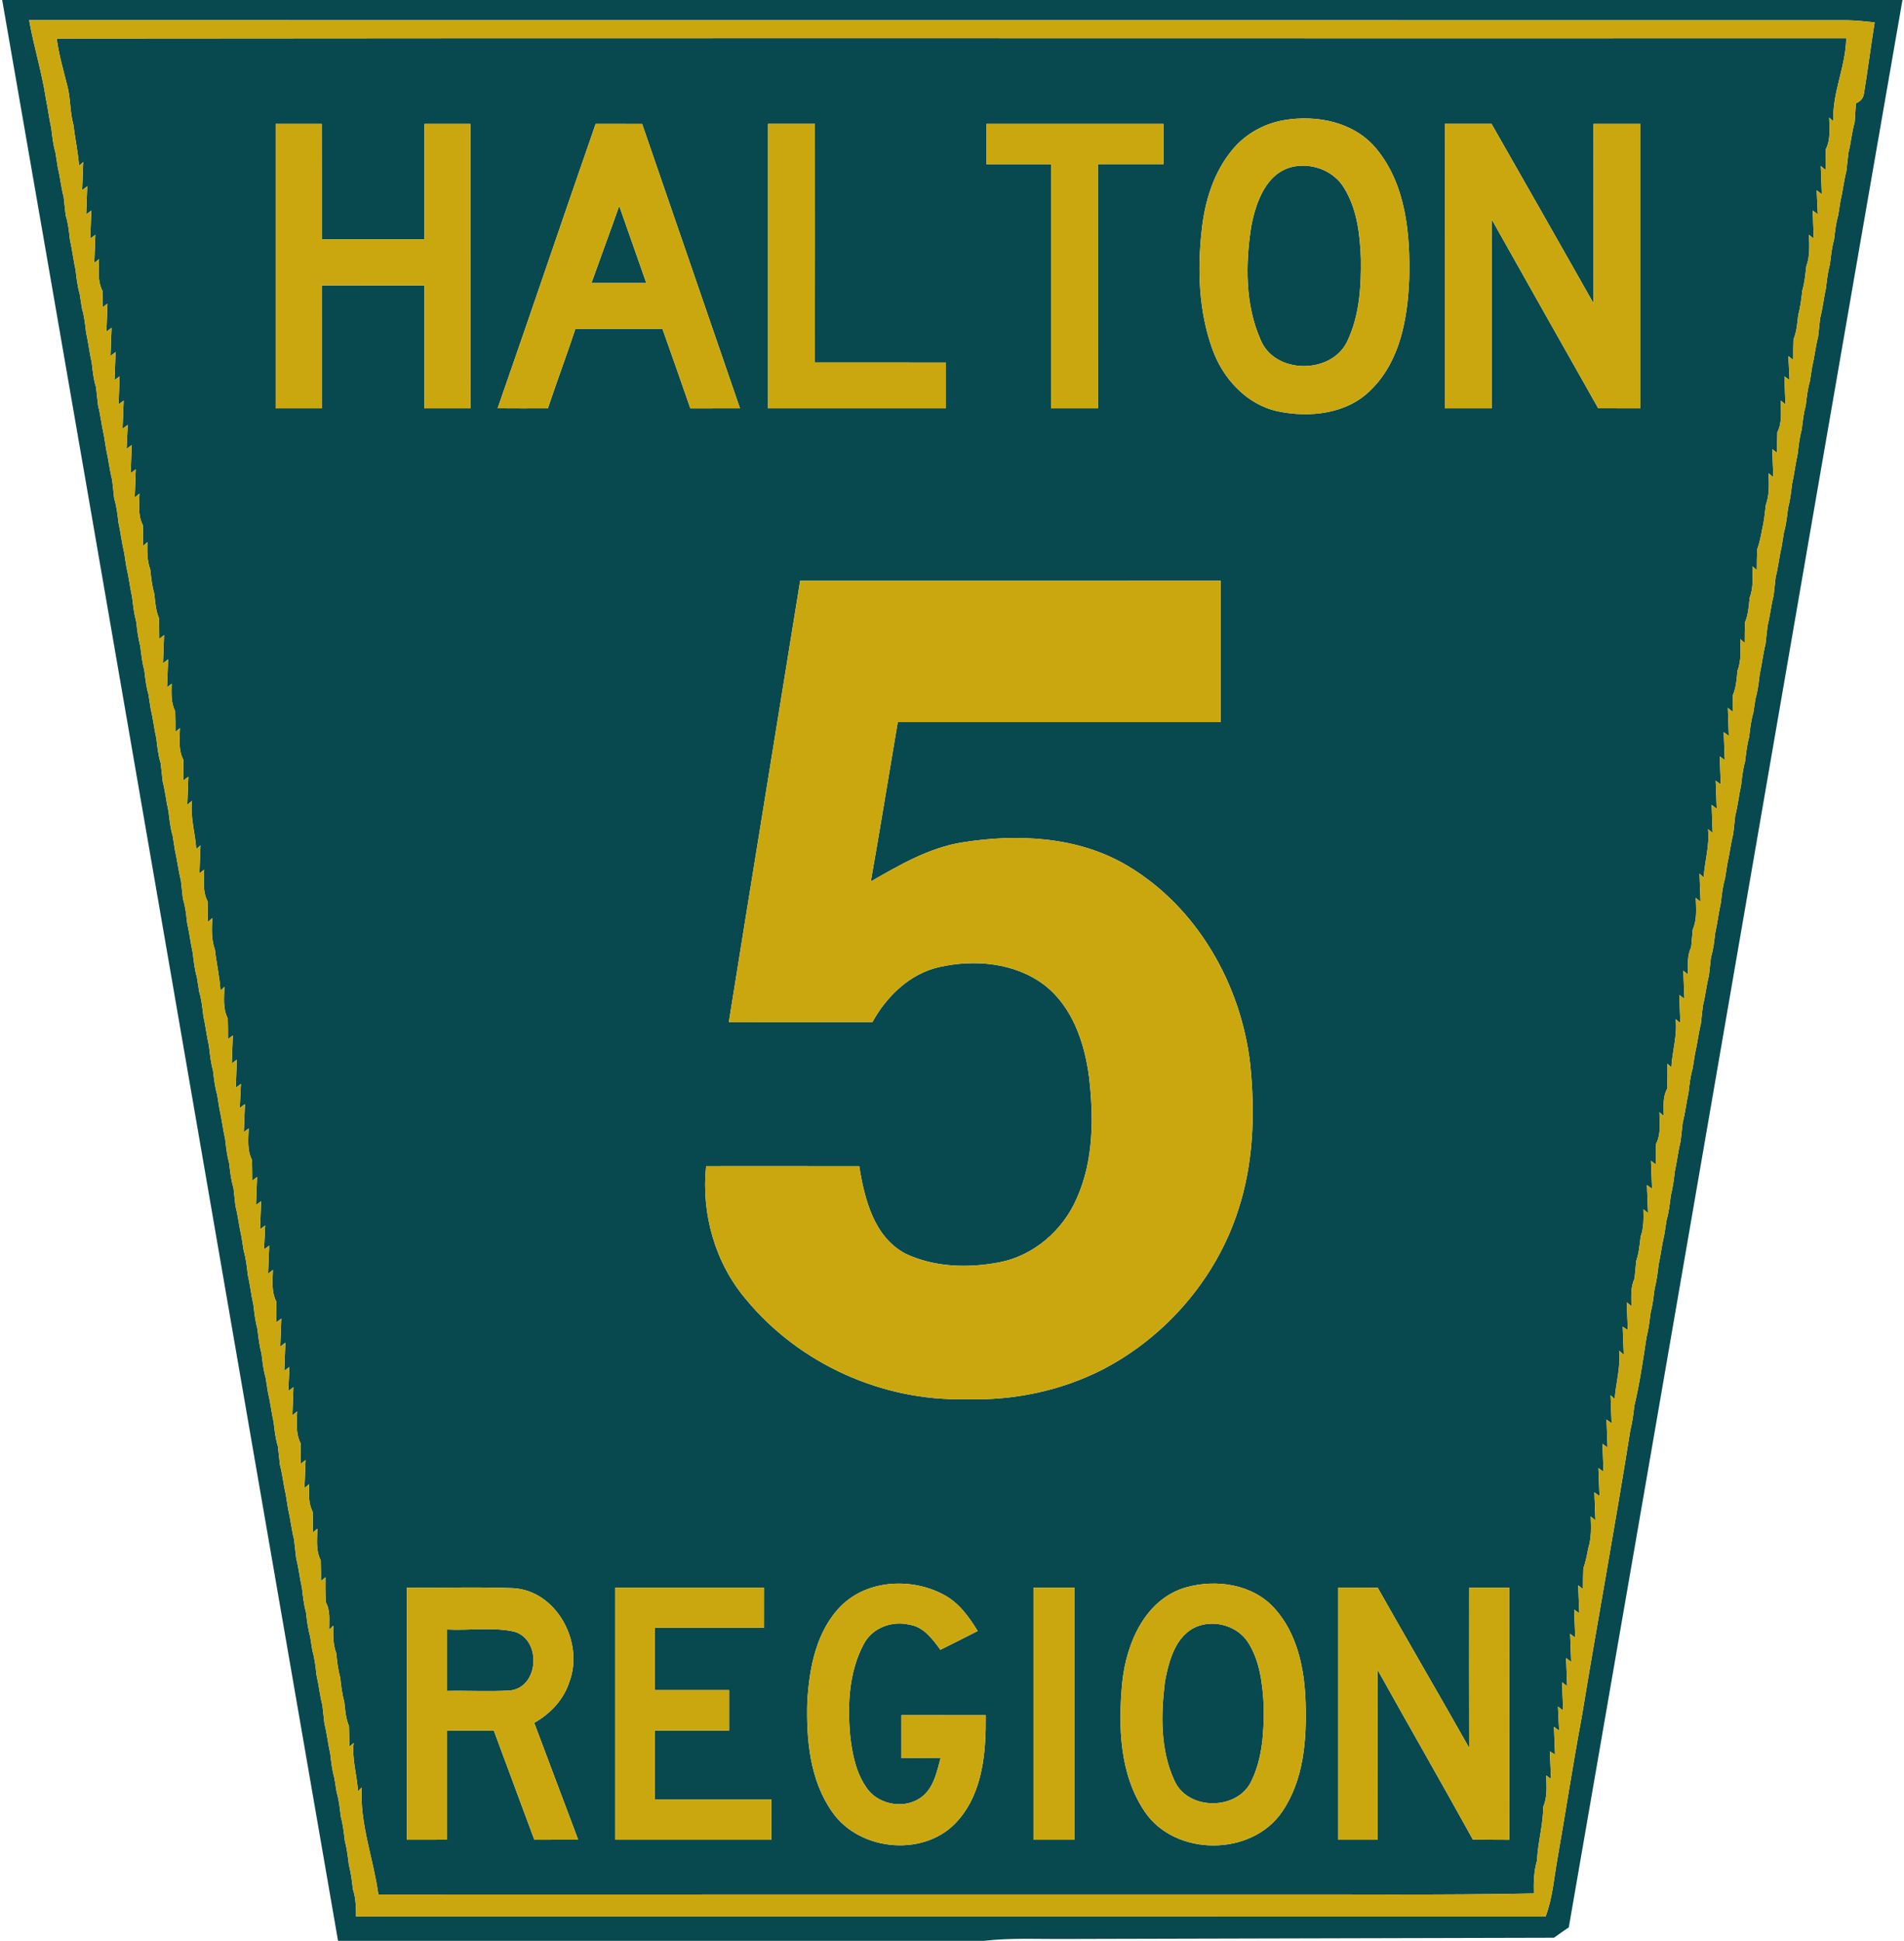 <?xml version="1.0" encoding="UTF-8" ?>
<!DOCTYPE svg PUBLIC "-//W3C//DTD SVG 1.1//EN" "http://www.w3.org/Graphics/SVG/1.1/DTD/svg11.dtd">
<svg width="471pt" height="480pt" viewBox="0 0 471 480" version="1.1" xmlns="http://www.w3.org/2000/svg">
<g id="#08494fff">
<path fill="#08494f" opacity="1.00" d=" M 0.54 0.00 L 470.62 0.00 C 442.96 158.86 415.69 317.80 388.08 476.67 C 386.84 477.50 385.62 478.36 384.41 479.24 C 344.27 479.37 304.12 479.41 263.97 479.54 C 257.12 479.61 250.24 479.21 243.42 480.00 L 83.62 480.00 C 55.87 320.01 28.40 159.97 0.54 0.00 M 7.21 4.99 C 8.35 11.48 10.35 17.79 11.33 24.30 C 11.85 26.76 12.14 29.26 12.69 31.72 C 12.93 33.73 13.15 35.76 13.71 37.71 C 13.91 38.90 14.09 40.10 14.28 41.29 C 14.87 43.75 15.11 46.27 15.75 48.72 C 15.92 50.24 16.07 51.76 16.25 53.28 C 16.89 55.22 17.07 57.26 17.30 59.28 C 17.86 61.74 18.14 64.26 18.69 66.72 C 18.93 68.73 19.14 70.76 19.72 72.71 C 19.91 73.90 20.09 75.10 20.28 76.29 C 20.86 78.24 21.07 80.27 21.31 82.28 C 21.86 84.74 22.14 87.26 22.70 89.72 C 22.93 91.73 23.12 93.78 23.75 95.72 C 23.93 97.24 24.08 98.76 24.26 100.28 C 24.89 102.73 25.13 105.25 25.71 107.71 C 25.91 108.90 26.09 110.10 26.29 111.29 C 26.86 113.75 27.11 116.27 27.75 118.72 C 27.92 120.24 28.07 121.76 28.25 123.28 C 28.86 125.23 29.07 127.26 29.31 129.28 C 29.86 131.74 30.13 134.25 30.72 136.71 C 30.91 137.90 31.09 139.10 31.28 140.29 C 31.88 142.74 32.15 145.26 32.69 147.72 C 32.93 149.73 33.15 151.76 33.69 153.72 C 33.94 155.73 34.15 157.76 34.69 159.72 C 34.94 161.73 35.15 163.76 35.69 165.72 C 35.94 167.73 36.14 169.76 36.72 171.71 C 36.91 172.90 37.09 174.10 37.28 175.29 C 37.87 177.74 38.14 180.26 38.69 182.72 C 38.93 184.73 39.13 186.77 39.74 188.72 C 39.93 190.24 40.08 191.76 40.25 193.28 C 40.88 195.73 41.13 198.25 41.69 200.72 C 41.93 202.73 42.14 204.76 42.72 206.71 C 42.91 207.90 43.09 209.10 43.28 210.29 C 43.86 212.75 44.11 215.27 44.75 217.72 C 44.92 219.23 45.07 220.76 45.25 222.28 C 45.87 224.22 46.07 226.26 46.30 228.28 C 46.86 230.74 47.14 233.25 47.69 235.72 C 47.93 237.73 48.14 239.76 48.71 241.71 C 48.91 242.90 49.09 244.09 49.28 245.29 C 49.86 247.24 50.07 249.27 50.31 251.28 C 50.85 253.74 51.14 256.25 51.70 258.72 C 51.93 260.73 52.14 262.76 52.69 264.72 C 52.94 266.73 53.13 268.76 53.72 270.71 C 53.91 271.90 54.09 273.09 54.29 274.29 C 54.87 276.74 55.13 279.26 55.70 281.72 C 55.93 283.73 56.15 285.76 56.69 287.72 C 56.94 289.74 57.12 291.77 57.75 293.72 C 57.93 295.24 58.08 296.76 58.25 298.28 C 58.89 300.73 59.13 303.25 59.71 305.71 C 59.90 306.90 60.09 308.09 60.28 309.29 C 60.86 311.24 61.07 313.27 61.30 315.28 C 61.86 317.74 62.14 320.25 62.69 322.72 C 62.93 324.73 63.15 326.76 63.69 328.72 C 63.94 330.73 64.14 332.76 64.69 334.72 C 64.94 336.73 65.13 338.76 65.71 340.71 C 65.91 341.90 66.09 343.09 66.28 344.29 C 66.86 346.74 67.14 349.26 67.69 351.72 C 67.93 353.73 68.13 355.77 68.75 357.72 C 68.93 359.23 69.08 360.76 69.25 362.28 C 69.90 364.72 70.13 367.25 70.71 369.71 C 70.91 370.90 71.09 372.09 71.28 373.29 C 71.88 375.74 72.11 378.27 72.74 380.72 C 72.92 382.23 73.08 383.76 73.26 385.28 C 73.87 387.73 74.14 390.25 74.70 392.72 C 74.93 394.73 75.15 396.76 75.69 398.72 C 75.94 400.73 76.14 402.76 76.72 404.71 C 76.91 405.90 77.09 407.09 77.29 408.29 C 77.87 410.24 78.07 412.26 78.30 414.28 C 78.87 416.74 79.11 419.26 79.75 421.72 C 79.92 423.23 80.08 424.76 80.26 426.28 C 80.88 428.73 81.13 431.25 81.70 433.72 C 81.93 435.73 82.15 437.75 82.71 439.71 C 82.91 440.90 83.09 442.09 83.29 443.29 C 83.87 445.23 84.06 447.26 84.31 449.28 C 84.85 451.23 85.06 453.26 85.31 455.28 C 85.84 457.24 86.06 459.26 86.31 461.28 C 86.85 463.23 87.06 465.26 87.31 467.28 C 88.04 469.44 88.06 471.73 88.09 474.00 C 186.17 474.01 284.24 473.98 382.32 474.02 C 384.10 469.40 384.41 464.42 385.29 459.60 C 387.33 448.00 389.08 436.36 391.26 424.79 C 395.15 401.06 399.54 377.43 403.31 353.68 C 403.83 351.71 404.05 349.69 404.29 347.68 C 405.63 342.08 406.44 336.37 407.31 330.68 C 407.83 328.72 408.05 326.70 408.31 324.70 C 408.83 322.73 409.05 320.71 409.31 318.70 C 409.83 316.73 410.06 314.71 410.31 312.70 C 410.85 310.24 411.13 307.72 411.72 305.27 C 411.90 304.07 412.08 302.88 412.28 301.69 C 412.85 299.73 413.05 297.71 413.31 295.70 C 413.83 293.73 414.06 291.71 414.31 289.70 C 414.85 287.23 415.11 284.71 415.74 282.26 C 415.92 280.74 416.07 279.22 416.25 277.71 C 416.87 275.26 417.14 272.74 417.69 270.28 C 417.92 268.26 418.13 266.24 418.71 264.29 C 418.90 263.09 419.08 261.89 419.28 260.70 C 419.87 258.24 420.11 255.71 420.74 253.26 C 420.91 251.74 421.07 250.23 421.25 248.71 C 421.89 246.26 422.11 243.73 422.75 241.28 C 422.92 239.76 423.07 238.24 423.25 236.72 C 423.88 234.77 424.06 232.73 424.30 230.72 C 424.85 228.25 425.14 225.74 425.69 223.28 C 425.93 221.27 426.13 219.24 426.72 217.29 C 426.90 216.09 427.09 214.90 427.28 213.71 C 427.86 211.25 428.11 208.73 428.75 206.28 C 428.92 204.76 429.07 203.23 429.25 201.72 C 429.89 199.27 430.14 196.74 430.69 194.28 C 430.93 192.26 431.14 190.24 431.70 188.28 C 431.94 186.26 432.14 184.24 432.69 182.28 C 432.94 180.26 433.13 178.24 433.72 176.29 C 433.90 175.09 434.08 173.90 434.28 172.71 C 434.85 170.76 435.07 168.73 435.31 166.72 C 435.86 164.25 436.12 161.73 436.74 159.28 C 436.92 157.76 437.07 156.24 437.25 154.72 C 437.88 152.26 438.11 149.73 438.75 147.28 C 438.92 145.76 439.07 144.24 439.25 142.72 C 439.90 140.27 440.12 137.75 440.71 135.29 C 440.90 134.10 441.08 132.90 441.29 131.71 C 441.85 129.76 442.06 127.73 442.31 125.72 C 442.84 123.76 443.06 121.73 443.31 119.72 C 443.86 117.26 444.14 114.74 444.69 112.28 C 444.93 110.27 445.14 108.24 445.69 106.28 C 445.93 104.26 446.15 102.24 446.69 100.28 C 446.93 98.27 447.14 96.24 447.72 94.29 C 447.91 93.09 448.09 91.90 448.28 90.71 C 448.87 88.25 449.11 85.73 449.75 83.28 C 449.92 81.76 450.07 80.24 450.25 78.72 C 450.88 76.27 451.14 73.75 451.69 71.28 C 451.93 69.27 452.15 67.24 452.69 65.28 C 452.93 63.26 453.14 61.24 453.69 59.28 C 453.94 57.27 454.13 55.24 454.71 53.29 C 454.90 52.09 455.08 50.90 455.28 49.71 C 455.87 47.25 456.11 44.73 456.75 42.28 C 456.92 40.76 457.07 39.24 457.26 37.72 C 457.90 35.26 458.07 32.71 458.79 30.27 C 458.91 28.70 459.00 27.13 459.10 25.55 C 460.31 25.07 460.98 24.20 461.12 22.96 C 462.07 17.17 462.80 11.34 463.74 5.54 C 461.49 5.30 459.25 5.05 456.99 5.01 C 307.07 4.99 157.14 5.01 7.21 4.99 Z" />
<path fill="#08494f" opacity="1.00" d=" M 14.03 9.53 C 161.58 9.36 309.15 9.51 456.70 9.46 C 456.62 16.48 453.17 22.98 453.54 30.03 L 452.49 29.07 C 452.54 31.69 452.92 34.46 451.66 36.89 C 451.60 38.60 451.59 40.31 451.60 42.02 L 450.41 41.07 C 450.50 43.39 450.58 45.71 450.67 48.03 L 449.40 47.06 C 449.49 49.05 449.58 51.03 449.68 53.02 L 448.42 52.06 C 448.50 54.38 448.58 56.70 448.67 59.02 L 447.49 58.06 C 447.59 60.67 447.77 63.36 446.83 65.86 C 446.60 67.87 446.42 69.90 445.85 71.85 C 445.61 73.87 445.40 75.90 444.84 77.86 C 444.61 79.90 444.48 81.98 443.67 83.90 C 443.61 85.60 443.59 87.31 443.60 89.01 L 442.40 88.08 C 442.49 90.05 442.59 92.03 442.69 94.00 L 441.41 93.08 C 441.50 95.39 441.58 97.71 441.67 100.02 L 440.49 99.06 C 440.53 101.68 440.92 104.46 439.67 106.89 C 439.61 108.59 439.59 110.30 439.60 112.01 L 438.41 111.08 C 438.50 113.39 438.58 115.71 438.67 118.03 L 437.50 117.05 C 437.59 119.67 437.76 122.35 436.83 124.86 C 436.59 126.86 436.39 128.88 435.93 130.85 C 435.60 132.55 435.29 134.26 434.68 135.89 C 434.61 137.59 434.59 139.30 434.59 141.01 L 433.49 140.07 C 433.59 142.68 433.76 145.36 432.82 147.86 C 432.61 149.90 432.49 151.98 431.68 153.89 C 431.61 155.60 431.59 157.31 431.60 159.02 L 430.49 158.06 C 430.59 160.67 430.77 163.36 429.82 165.86 C 429.60 167.90 429.50 170.00 428.68 171.91 C 428.64 173.28 428.61 174.65 428.61 176.02 L 427.42 175.07 C 427.50 177.38 427.58 179.70 427.67 182.01 L 426.41 181.08 C 426.50 183.39 426.58 185.70 426.67 188.02 L 425.42 187.07 C 425.50 189.39 425.58 191.71 425.67 194.03 L 424.42 193.06 C 424.50 195.38 424.58 197.70 424.67 200.03 L 423.42 199.06 C 423.50 201.38 423.58 203.70 423.67 206.02 L 422.52 205.06 C 422.97 209.11 421.68 213.01 421.45 217.01 L 420.41 216.08 C 420.50 218.39 420.58 220.70 420.67 223.01 L 419.49 222.07 C 419.55 224.67 419.85 227.40 418.75 229.86 C 418.60 231.32 418.49 232.79 418.35 234.25 C 417.32 236.37 417.55 238.75 417.56 241.03 L 416.41 240.07 C 416.50 242.38 416.58 244.70 416.67 247.02 L 415.41 246.07 C 415.50 248.38 415.58 250.70 415.67 253.02 L 414.51 252.06 C 414.98 256.11 413.66 260.00 413.45 264.01 L 412.49 263.08 C 412.50 265.13 412.51 267.19 412.43 269.24 C 411.26 271.32 411.57 273.73 411.57 276.01 L 410.49 275.08 C 410.53 277.69 410.93 280.47 409.67 282.88 C 409.61 284.59 409.59 286.29 409.60 288.00 L 408.41 287.09 C 408.50 289.39 408.58 291.70 408.67 294.01 L 407.41 293.08 C 407.50 295.39 407.58 297.70 407.68 300.02 L 406.54 299.07 C 406.59 301.34 406.65 303.68 405.85 305.85 C 405.61 307.88 405.43 309.93 404.76 311.87 C 404.61 313.32 404.49 314.77 404.35 316.22 C 403.31 318.34 403.57 320.74 403.56 323.02 L 402.41 322.08 C 402.50 324.37 402.58 326.67 402.68 328.97 L 401.41 328.11 C 401.50 330.41 401.58 332.72 401.68 335.03 L 400.52 334.05 C 400.97 338.10 399.69 342.01 399.45 346.02 L 398.41 345.07 C 398.50 347.38 398.58 349.69 398.67 352.01 L 397.41 351.08 C 397.50 353.38 397.58 355.70 397.67 358.01 L 396.41 357.08 C 396.50 359.38 396.58 361.70 396.67 364.01 L 395.41 363.08 C 395.50 365.38 395.58 367.70 395.67 370.01 L 394.41 369.08 C 394.50 371.38 394.58 373.70 394.67 376.02 L 393.50 375.06 C 393.60 377.67 393.71 380.33 392.91 382.86 C 392.58 384.55 392.27 386.26 391.68 387.89 C 391.61 389.59 391.59 391.31 391.59 393.02 L 390.41 392.07 C 390.50 394.38 390.58 396.70 390.67 399.01 L 389.41 398.07 C 389.50 400.38 389.58 402.70 389.67 405.01 L 388.41 404.08 C 388.50 406.38 388.58 408.70 388.67 411.01 L 387.41 410.07 C 387.50 412.38 387.58 414.71 387.67 417.03 L 386.42 416.06 C 386.50 418.37 386.58 420.70 386.67 423.02 L 385.40 422.07 C 385.49 424.04 385.59 426.03 385.69 428.02 L 384.41 427.07 C 384.50 429.35 384.58 431.64 384.68 433.94 L 383.40 433.15 C 383.49 435.42 383.58 437.71 383.68 439.99 L 382.49 439.09 C 382.57 441.69 382.83 444.41 381.75 446.87 C 381.73 451.36 380.42 455.71 380.21 460.19 C 379.42 462.81 379.37 465.56 379.43 468.28 C 355.96 468.76 332.47 468.46 309.00 468.54 C 237.20 468.56 165.39 468.51 93.60 468.56 C 92.39 459.70 88.97 451.11 89.48 442.07 L 88.55 443.01 C 88.32 439.01 87.02 435.11 87.49 431.06 L 86.40 432.02 C 86.40 430.31 86.38 428.60 86.32 426.89 C 85.51 424.98 85.38 422.89 85.16 420.86 C 84.59 418.90 84.39 416.86 84.15 414.85 C 83.59 412.90 83.39 410.86 83.17 408.85 C 82.34 406.68 82.41 404.33 82.45 402.06 L 81.43 403.03 C 81.41 400.75 81.76 398.32 80.57 396.24 C 80.49 394.18 80.49 392.12 80.51 390.08 L 79.40 391.01 C 79.40 389.30 79.39 387.59 79.34 385.89 C 78.08 383.46 78.46 380.68 78.51 378.07 L 77.40 379.01 C 77.40 377.30 77.39 375.59 77.34 373.89 C 76.24 371.77 76.42 369.37 76.46 367.07 L 75.32 368.01 C 75.42 365.69 75.49 363.38 75.59 361.07 L 74.40 362.02 C 74.40 360.31 74.39 358.59 74.34 356.89 C 73.09 354.46 73.45 351.68 73.51 349.07 L 72.33 350.01 C 72.42 347.70 72.49 345.38 72.59 343.07 L 71.31 344.02 C 71.41 342.04 71.50 340.05 71.60 338.08 L 70.33 339.01 C 70.42 336.70 70.49 334.38 70.59 332.07 L 69.33 333.02 C 69.42 330.71 69.50 328.41 69.59 326.11 L 68.39 326.99 C 68.40 325.29 68.39 323.58 68.34 321.89 C 67.09 319.47 67.46 316.70 67.51 314.08 L 66.32 315.00 C 66.42 312.69 66.49 310.37 66.59 308.07 L 65.31 309.02 C 65.41 307.04 65.50 305.05 65.60 303.07 L 64.33 304.02 C 64.42 301.70 64.49 299.39 64.59 297.08 L 63.33 298.01 C 63.42 295.70 63.50 293.39 63.59 291.09 L 62.40 292.00 C 62.40 290.29 62.39 288.59 62.34 286.89 C 61.08 284.47 61.46 281.69 61.51 279.08 L 60.32 280.00 C 60.42 277.69 60.49 275.37 60.59 273.06 L 59.31 274.02 C 59.41 272.04 59.50 270.05 59.60 268.07 L 58.33 269.02 C 58.42 266.70 58.49 264.37 58.58 262.06 L 57.33 263.03 C 57.42 260.72 57.49 258.40 57.59 256.09 L 56.40 257.00 C 56.40 255.29 56.39 253.59 56.34 251.89 C 55.09 249.46 55.45 246.68 55.51 244.06 L 54.55 245.02 C 54.33 241.60 53.55 238.25 53.16 234.85 C 52.24 232.35 52.40 229.66 52.51 227.06 L 51.40 228.03 C 51.40 226.31 51.39 224.60 51.34 222.89 C 50.08 220.46 50.46 217.69 50.51 215.07 L 49.33 216.01 C 49.42 213.70 49.50 211.38 49.59 209.08 L 48.55 210.01 C 48.29 206.01 47.03 202.11 47.49 198.06 L 46.33 199.02 C 46.42 196.71 46.50 194.40 46.59 192.09 L 45.40 193.00 C 45.40 191.29 45.39 189.59 45.34 187.89 C 44.08 185.46 44.45 182.69 44.51 180.07 L 43.40 181.01 C 43.40 179.30 43.39 177.59 43.34 175.89 C 42.24 173.78 42.43 171.37 42.46 169.08 L 41.32 170.00 C 41.42 167.69 41.49 165.37 41.59 163.06 L 40.33 164.03 C 40.42 161.71 40.50 159.40 40.59 157.08 L 39.40 158.01 C 39.40 156.30 39.38 154.59 39.32 152.89 C 38.51 150.98 38.39 148.90 38.17 146.86 C 37.59 144.91 37.39 142.87 37.17 140.85 C 36.36 138.68 36.40 136.35 36.46 134.08 L 35.40 135.01 C 35.40 133.30 35.39 131.59 35.34 129.89 C 34.08 127.46 34.45 124.68 34.51 122.07 L 33.33 123.02 C 33.42 120.70 33.49 118.38 33.58 116.06 L 32.33 117.03 C 32.42 114.70 32.49 112.38 32.58 110.07 L 31.31 111.02 C 31.41 109.05 31.50 107.07 31.60 105.09 L 30.32 106.00 C 30.42 103.69 30.49 101.38 30.59 99.08 L 29.33 100.01 C 29.42 97.70 29.49 95.38 29.59 93.07 L 28.33 94.02 C 28.42 91.71 28.49 89.39 28.59 87.08 L 27.33 88.01 C 27.42 85.69 27.49 83.38 27.59 81.07 L 26.33 82.02 C 26.42 79.71 26.50 77.40 26.59 75.09 L 25.38 75.99 C 25.38 74.63 25.36 73.27 25.34 71.91 C 24.08 69.48 24.46 66.70 24.51 64.07 L 23.33 65.01 C 23.42 62.70 23.50 60.39 23.59 58.08 L 22.33 59.00 C 22.42 56.69 22.49 54.38 22.59 52.07 L 21.33 53.02 C 21.42 50.70 21.49 48.38 21.58 46.07 L 20.33 47.02 C 20.42 44.71 20.50 42.39 20.59 40.08 L 19.55 41.00 C 19.31 37.59 18.55 34.25 18.16 30.86 C 17.25 27.67 17.50 24.28 16.61 21.08 C 15.66 17.25 14.53 13.45 14.03 9.53 M 317.55 29.73 C 312.66 30.59 308.06 33.14 304.89 36.99 C 300.24 42.55 298.04 49.76 297.28 56.88 C 296.19 66.69 296.52 76.92 299.89 86.28 C 302.44 93.52 308.28 99.99 315.97 101.70 C 323.96 103.39 333.35 102.42 339.27 96.27 C 346.40 89.20 348.21 78.67 348.60 69.04 C 348.88 57.89 347.83 45.59 340.38 36.68 C 334.90 30.12 325.65 28.33 317.55 29.73 M 68.19 30.65 C 68.19 54.10 68.20 77.55 68.19 101.00 C 72.00 101.00 75.80 101.00 79.60 100.99 C 79.59 90.86 79.61 80.73 79.59 70.59 C 88.06 70.60 96.53 70.59 105.00 70.60 C 105.00 80.73 105.00 90.87 105.00 101.00 C 108.78 101.00 112.57 101.00 116.36 101.00 C 116.35 77.55 116.36 54.10 116.35 30.65 C 112.57 30.64 108.78 30.64 105.00 30.64 C 104.99 40.16 105.00 49.68 105.00 59.19 C 96.53 59.20 88.07 59.19 79.60 59.20 C 79.59 49.68 79.61 40.16 79.58 30.64 C 75.79 30.64 71.99 30.64 68.19 30.65 M 147.35 30.64 C 139.20 54.06 131.27 77.56 123.10 100.98 C 127.24 101.01 131.39 101.01 135.53 100.99 C 137.73 94.42 140.15 87.93 142.33 81.36 C 149.51 81.35 156.69 81.37 163.88 81.35 C 166.21 87.89 168.50 94.45 170.78 101.01 C 174.87 101.00 178.96 101.00 183.05 100.99 C 174.97 77.55 166.95 54.09 158.85 30.66 C 155.02 30.64 151.18 30.64 147.35 30.64 M 190.00 30.64 C 190.00 54.10 190.00 77.55 190.00 101.00 C 204.67 101.00 219.33 101.00 234.00 101.00 C 234.00 97.21 234.00 93.43 234.00 89.65 C 223.19 89.64 212.39 89.64 201.58 89.64 C 201.61 69.98 201.60 50.31 201.59 30.64 C 197.72 30.64 193.86 30.64 190.00 30.64 M 244.00 30.65 C 244.00 33.96 244.00 37.28 244.01 40.60 C 249.34 40.59 254.67 40.60 260.00 40.60 C 260.00 60.73 260.00 80.87 260.00 101.00 C 263.87 101.00 267.74 101.00 271.61 100.99 C 271.58 80.86 271.61 60.72 271.59 40.59 C 276.99 40.60 282.40 40.59 287.80 40.60 C 287.80 37.28 287.80 33.97 287.81 30.65 C 273.20 30.64 258.60 30.64 244.00 30.65 M 357.40 100.99 C 361.26 101.00 365.13 101.00 369.00 101.00 C 369.00 85.42 369.00 69.83 369.00 54.25 C 377.75 69.85 386.57 85.41 395.36 100.98 C 398.84 101.00 402.32 101.00 405.81 101.00 C 405.80 77.55 405.80 54.10 405.81 30.65 C 401.93 30.64 398.06 30.64 394.19 30.65 C 394.20 45.44 394.18 60.23 394.20 75.02 C 385.80 60.22 377.43 45.41 368.97 30.64 C 365.12 30.64 361.27 30.64 357.41 30.64 C 357.38 54.09 357.42 77.54 357.40 100.99 M 197.94 143.65 C 192.08 180.04 186.10 216.42 180.29 252.82 C 192.13 252.78 203.96 252.82 215.80 252.80 C 219.33 246.42 224.97 240.88 232.25 239.19 C 241.01 237.19 251.03 238.05 258.37 243.63 C 265.34 249.04 268.32 257.97 269.41 266.42 C 270.57 276.42 270.54 287.03 266.36 296.38 C 262.94 304.27 255.77 310.53 247.25 312.19 C 239.55 313.67 231.14 313.46 223.96 310.04 C 216.15 305.88 213.85 296.48 212.55 288.42 C 199.92 288.39 187.30 288.41 174.67 288.41 C 173.45 300.20 176.89 312.41 184.63 321.46 C 197.78 337.34 218.41 346.62 239.00 346.03 C 250.64 346.43 262.38 344.00 272.77 338.70 C 288.50 330.54 300.93 316.09 306.33 299.18 C 310.12 287.59 310.50 275.16 309.26 263.13 C 307.00 243.46 296.16 224.38 278.95 214.14 C 266.70 206.84 251.75 206.15 237.99 208.35 C 229.79 209.68 222.52 213.93 215.42 218.00 C 217.73 204.88 219.86 191.73 222.08 178.60 C 248.72 178.60 275.35 178.59 301.99 178.60 C 302.01 166.95 302.00 155.30 302.00 143.64 C 267.31 143.64 232.62 143.64 197.94 143.65 M 208.11 397.11 C 201.91 403.33 200.18 412.51 199.70 420.96 C 199.44 430.25 200.34 440.28 205.85 448.10 C 212.68 458.02 229.20 459.44 237.10 450.09 C 243.21 443.03 243.92 433.13 243.84 424.20 C 236.89 424.19 229.95 424.20 223.00 424.19 C 223.00 427.73 223.00 431.27 223.00 434.81 C 226.23 434.80 229.45 434.80 232.67 434.83 C 231.77 438.15 231.04 441.92 228.23 444.24 C 224.23 447.53 217.71 446.57 214.61 442.50 C 211.77 438.65 210.80 433.81 210.30 429.15 C 209.62 421.57 210.00 413.44 213.67 406.61 C 215.77 402.57 220.69 400.75 225.01 401.82 C 228.52 402.36 230.68 405.38 232.63 408.02 C 235.71 406.49 238.79 404.95 241.85 403.38 C 239.71 399.90 237.24 396.41 233.54 394.45 C 225.64 390.16 214.72 390.62 208.11 397.11 M 293.41 392.58 C 283.28 395.47 278.60 406.44 277.62 416.09 C 276.60 426.85 276.90 438.72 283.14 448.00 C 290.63 459.18 309.57 459.20 317.14 448.11 C 322.55 440.23 323.26 430.27 322.97 421.00 C 322.71 412.80 320.95 404.05 315.29 397.78 C 309.91 391.80 300.89 390.47 293.41 392.58 M 100.65 392.65 C 100.64 413.43 100.65 434.22 100.65 455.00 C 103.96 455.00 107.28 455.00 110.60 454.99 C 110.59 445.99 110.60 437.00 110.60 428.00 C 114.45 428.00 118.31 428.00 122.16 428.00 C 125.52 436.99 128.81 446.01 132.18 455.00 C 135.79 455.00 139.41 455.00 143.02 454.98 C 139.43 445.34 135.74 435.73 132.15 426.09 C 136.16 423.84 139.48 420.32 140.87 415.87 C 144.51 406.20 137.68 393.35 126.90 392.78 C 118.16 392.43 109.40 392.75 100.65 392.65 M 152.19 392.65 C 152.19 413.43 152.20 434.21 152.19 455.00 C 165.06 455.00 177.94 455.00 190.81 455.00 C 190.80 451.66 190.80 448.33 190.81 445.00 C 181.21 444.99 171.60 445.00 162.00 445.00 C 162.00 439.33 162.00 433.67 162.00 428.00 C 168.12 428.00 174.24 428.00 180.36 428.00 C 180.36 424.66 180.36 421.33 180.36 418.00 C 174.24 418.00 168.12 418.00 162.00 418.00 C 162.00 412.86 162.00 407.73 162.00 402.60 C 171.00 402.60 179.99 402.59 188.99 402.60 C 189.00 399.28 189.00 395.96 189.00 392.65 C 176.73 392.64 164.46 392.64 152.19 392.65 M 255.65 392.65 C 255.64 413.43 255.65 434.21 255.65 455.00 C 259.03 455.00 262.42 455.00 265.81 455.00 C 265.80 434.21 265.80 413.43 265.81 392.65 C 262.42 392.64 259.03 392.64 255.65 392.65 M 331.00 392.64 C 331.00 413.43 331.00 434.21 331.00 455.00 C 334.27 455.00 337.54 455.00 340.81 455.00 C 340.79 441.00 340.82 427.01 340.79 413.01 C 348.59 427.02 356.59 440.91 364.34 454.94 C 367.34 454.99 370.35 455.00 373.36 455.01 C 373.35 434.22 373.36 413.43 373.35 392.65 C 370.03 392.64 366.72 392.64 363.41 392.65 C 363.41 405.85 363.38 419.05 363.42 432.25 C 355.95 419.02 348.28 405.90 340.81 392.67 C 337.54 392.64 334.27 392.64 331.00 392.64 Z" />
<path fill="#08494f" opacity="1.00" d=" M 320.17 41.17 C 324.85 40.30 330.04 42.35 332.51 46.51 C 335.71 51.72 336.44 58.02 336.65 64.02 C 336.74 70.89 336.30 78.06 333.30 84.36 C 329.46 92.63 315.41 92.66 311.86 84.09 C 307.99 75.37 308.08 65.34 309.51 56.06 C 310.67 50.00 313.25 42.47 320.17 41.17 Z" />
<path fill="#08494f" opacity="1.00" d=" M 146.31 70.00 C 148.57 63.63 150.94 57.30 153.18 50.92 C 155.44 57.27 157.63 63.65 159.88 70.00 C 155.36 70.00 150.84 70.00 146.31 70.00 Z" />
<path fill="#08494f" opacity="1.00" d=" M 296.26 402.20 C 300.69 400.55 306.19 402.20 308.76 406.23 C 311.73 410.88 312.32 416.58 312.62 421.96 C 312.68 428.24 312.34 434.81 309.54 440.54 C 306.07 447.79 293.89 447.85 290.54 440.42 C 286.99 432.82 287.17 424.03 288.18 415.88 C 289.16 410.69 290.81 404.33 296.26 402.20 Z" />
<path fill="#08494f" opacity="1.00" d=" M 110.60 403.00 C 116.11 403.29 121.75 402.34 127.17 403.52 C 134.08 405.47 133.37 417.46 126.05 418.10 C 120.91 418.40 115.75 418.09 110.60 418.20 C 110.60 413.13 110.60 408.07 110.60 403.00 Z" />
</g>
<g id="#caa70fff">
<path fill="#caa70f" opacity="1.00" d=" M 7.21 4.99 C 157.14 5.01 307.07 4.99 456.99 5.01 C 459.25 5.05 461.49 5.30 463.74 5.54 C 462.80 11.34 462.07 17.17 461.12 22.96 C 460.98 24.20 460.31 25.07 459.10 25.55 C 459.00 27.13 458.91 28.70 458.79 30.27 C 458.07 32.71 457.90 35.26 457.26 37.72 C 457.07 39.24 456.92 40.76 456.75 42.28 C 456.11 44.73 455.87 47.25 455.28 49.71 C 455.08 50.90 454.90 52.09 454.71 53.29 C 454.13 55.24 453.94 57.27 453.69 59.28 C 453.14 61.24 452.93 63.26 452.69 65.28 C 452.15 67.24 451.93 69.27 451.69 71.28 C 451.14 73.75 450.88 76.27 450.25 78.72 C 450.07 80.24 449.92 81.76 449.75 83.28 C 449.11 85.73 448.87 88.25 448.28 90.71 C 448.09 91.90 447.91 93.09 447.72 94.29 C 447.14 96.24 446.93 98.27 446.69 100.28 C 446.15 102.24 445.93 104.26 445.69 106.28 C 445.14 108.24 444.93 110.27 444.69 112.28 C 444.14 114.74 443.86 117.26 443.31 119.72 C 443.06 121.73 442.84 123.76 442.31 125.72 C 442.06 127.73 441.85 129.76 441.29 131.71 C 441.08 132.90 440.90 134.10 440.71 135.29 C 440.12 137.75 439.90 140.27 439.25 142.72 C 439.07 144.24 438.92 145.76 438.75 147.28 C 438.11 149.73 437.88 152.26 437.25 154.72 C 437.07 156.24 436.92 157.76 436.74 159.28 C 436.12 161.73 435.86 164.25 435.31 166.72 C 435.07 168.73 434.85 170.76 434.28 172.71 C 434.08 173.90 433.90 175.09 433.72 176.29 C 433.13 178.24 432.94 180.26 432.69 182.28 C 432.14 184.24 431.94 186.26 431.70 188.28 C 431.14 190.24 430.93 192.26 430.69 194.28 C 430.14 196.74 429.89 199.27 429.25 201.72 C 429.07 203.23 428.92 204.76 428.75 206.28 C 428.11 208.73 427.86 211.25 427.28 213.71 C 427.09 214.90 426.90 216.09 426.72 217.29 C 426.13 219.24 425.93 221.27 425.69 223.28 C 425.14 225.74 424.85 228.25 424.30 230.72 C 424.06 232.73 423.88 234.77 423.25 236.72 C 423.07 238.24 422.92 239.76 422.75 241.28 C 422.11 243.73 421.89 246.26 421.25 248.71 C 421.07 250.23 420.91 251.74 420.74 253.26 C 420.11 255.71 419.87 258.24 419.28 260.70 C 419.08 261.89 418.90 263.09 418.71 264.29 C 418.13 266.24 417.92 268.26 417.69 270.28 C 417.14 272.74 416.87 275.26 416.25 277.71 C 416.07 279.22 415.92 280.74 415.74 282.26 C 415.11 284.71 414.85 287.23 414.31 289.70 C 414.06 291.71 413.83 293.73 413.31 295.70 C 413.05 297.71 412.85 299.73 412.28 301.69 C 412.08 302.88 411.90 304.07 411.72 305.27 C 411.13 307.72 410.85 310.24 410.31 312.70 C 410.06 314.71 409.83 316.73 409.31 318.70 C 409.05 320.71 408.83 322.73 408.31 324.70 C 408.05 326.70 407.83 328.72 407.31 330.68 C 406.44 336.37 405.63 342.08 404.29 347.68 C 404.05 349.69 403.83 351.71 403.31 353.68 C 399.54 377.43 395.15 401.06 391.26 424.79 C 389.08 436.36 387.33 448.00 385.29 459.60 C 384.41 464.42 384.10 469.40 382.32 474.02 C 284.24 473.98 186.17 474.01 88.09 474.00 C 88.06 471.73 88.04 469.44 87.31 467.28 C 87.06 465.26 86.85 463.23 86.31 461.28 C 86.06 459.26 85.84 457.24 85.31 455.28 C 85.06 453.26 84.85 451.23 84.31 449.28 C 84.06 447.26 83.87 445.23 83.29 443.29 C 83.09 442.09 82.91 440.90 82.71 439.71 C 82.15 437.75 81.93 435.73 81.70 433.72 C 81.13 431.25 80.88 428.73 80.26 426.28 C 80.08 424.76 79.92 423.23 79.75 421.72 C 79.11 419.26 78.87 416.74 78.30 414.28 C 78.07 412.26 77.87 410.24 77.29 408.29 C 77.09 407.09 76.91 405.90 76.72 404.71 C 76.14 402.76 75.94 400.73 75.69 398.72 C 75.15 396.76 74.93 394.73 74.70 392.72 C 74.14 390.25 73.87 387.73 73.26 385.28 C 73.08 383.76 72.92 382.23 72.74 380.72 C 72.11 378.27 71.88 375.74 71.28 373.29 C 71.09 372.09 70.91 370.90 70.71 369.71 C 70.13 367.25 69.90 364.72 69.25 362.28 C 69.08 360.76 68.93 359.23 68.75 357.72 C 68.13 355.77 67.93 353.73 67.69 351.72 C 67.14 349.26 66.86 346.74 66.28 344.29 C 66.09 343.09 65.91 341.90 65.71 340.71 C 65.13 338.76 64.94 336.73 64.69 334.72 C 64.14 332.76 63.94 330.73 63.69 328.72 C 63.15 326.76 62.93 324.73 62.69 322.72 C 62.14 320.25 61.86 317.74 61.30 315.28 C 61.07 313.27 60.86 311.24 60.28 309.29 C 60.09 308.09 59.90 306.90 59.71 305.71 C 59.13 303.25 58.89 300.73 58.25 298.28 C 58.08 296.76 57.93 295.24 57.75 293.72 C 57.12 291.77 56.94 289.74 56.69 287.72 C 56.15 285.76 55.93 283.73 55.70 281.72 C 55.13 279.26 54.87 276.74 54.29 274.29 C 54.09 273.09 53.91 271.90 53.72 270.71 C 53.13 268.76 52.94 266.73 52.69 264.72 C 52.14 262.76 51.93 260.73 51.70 258.72 C 51.14 256.25 50.85 253.74 50.31 251.28 C 50.07 249.27 49.86 247.24 49.28 245.29 C 49.09 244.09 48.91 242.90 48.71 241.71 C 48.14 239.76 47.93 237.73 47.69 235.72 C 47.14 233.25 46.86 230.74 46.30 228.28 C 46.07 226.26 45.87 224.22 45.25 222.28 C 45.07 220.76 44.92 219.23 44.75 217.72 C 44.11 215.27 43.86 212.75 43.28 210.29 C 43.09 209.10 42.91 207.90 42.72 206.71 C 42.14 204.76 41.93 202.73 41.69 200.72 C 41.13 198.25 40.88 195.73 40.25 193.28 C 40.08 191.76 39.93 190.24 39.74 188.72 C 39.13 186.77 38.93 184.73 38.69 182.72 C 38.14 180.26 37.87 177.74 37.28 175.29 C 37.09 174.10 36.91 172.90 36.72 171.71 C 36.14 169.76 35.94 167.73 35.69 165.72 C 35.15 163.76 34.94 161.73 34.69 159.72 C 34.15 157.76 33.94 155.73 33.69 153.72 C 33.15 151.76 32.93 149.73 32.69 147.72 C 32.15 145.26 31.88 142.74 31.28 140.29 C 31.09 139.10 30.91 137.90 30.72 136.71 C 30.13 134.25 29.86 131.74 29.31 129.28 C 29.07 127.26 28.86 125.23 28.25 123.28 C 28.07 121.76 27.92 120.24 27.75 118.72 C 27.11 116.27 26.86 113.75 26.29 111.29 C 26.09 110.10 25.91 108.90 25.71 107.71 C 25.13 105.25 24.89 102.73 24.26 100.28 C 24.08 98.76 23.93 97.24 23.75 95.72 C 23.12 93.78 22.93 91.73 22.70 89.72 C 22.14 87.26 21.86 84.74 21.31 82.28 C 21.07 80.27 20.86 78.24 20.28 76.29 C 20.09 75.10 19.91 73.90 19.72 72.71 C 19.14 70.76 18.93 68.73 18.69 66.72 C 18.14 64.26 17.86 61.74 17.30 59.28 C 17.07 57.26 16.89 55.22 16.25 53.28 C 16.07 51.76 15.92 50.24 15.75 48.72 C 15.11 46.27 14.87 43.75 14.28 41.29 C 14.09 40.10 13.91 38.90 13.71 37.71 C 13.15 35.76 12.93 33.73 12.69 31.72 C 12.14 29.26 11.85 26.76 11.33 24.30 C 10.35 17.79 8.35 11.48 7.21 4.99 M 14.03 9.53 C 14.53 13.45 15.66 17.25 16.61 21.08 C 17.50 24.28 17.25 27.67 18.16 30.86 C 18.55 34.25 19.31 37.59 19.55 41.00 L 20.59 40.08 C 20.50 42.39 20.42 44.71 20.33 47.02 L 21.58 46.07 C 21.49 48.38 21.42 50.70 21.33 53.02 L 22.59 52.07 C 22.49 54.38 22.42 56.69 22.33 59.00 L 23.59 58.08 C 23.50 60.39 23.42 62.70 23.33 65.01 L 24.51 64.07 C 24.46 66.70 24.08 69.48 25.34 71.91 C 25.36 73.27 25.38 74.63 25.38 75.99 L 26.59 75.09 C 26.50 77.40 26.42 79.71 26.33 82.02 L 27.59 81.07 C 27.49 83.38 27.42 85.69 27.33 88.01 L 28.59 87.08 C 28.49 89.39 28.42 91.71 28.33 94.02 L 29.59 93.07 C 29.49 95.38 29.42 97.70 29.33 100.01 L 30.59 99.08 C 30.49 101.38 30.42 103.69 30.32 106.00 L 31.60 105.09 C 31.50 107.07 31.41 109.05 31.31 111.02 L 32.58 110.07 C 32.49 112.38 32.42 114.70 32.33 117.03 L 33.58 116.06 C 33.49 118.38 33.42 120.70 33.33 123.02 L 34.51 122.07 C 34.45 124.68 34.08 127.46 35.34 129.89 C 35.39 131.59 35.40 133.30 35.40 135.01 L 36.46 134.08 C 36.40 136.35 36.36 138.68 37.17 140.85 C 37.39 142.87 37.59 144.91 38.17 146.86 C 38.39 148.90 38.51 150.98 39.32 152.89 C 39.38 154.59 39.40 156.30 39.40 158.01 L 40.59 157.08 C 40.50 159.40 40.42 161.71 40.33 164.03 L 41.59 163.06 C 41.49 165.37 41.42 167.69 41.32 170.00 L 42.46 169.08 C 42.43 171.37 42.24 173.78 43.34 175.89 C 43.39 177.59 43.40 179.30 43.40 181.01 L 44.51 180.07 C 44.45 182.69 44.08 185.46 45.34 187.89 C 45.39 189.59 45.40 191.29 45.40 193.00 L 46.59 192.09 C 46.50 194.40 46.42 196.71 46.33 199.02 L 47.49 198.06 C 47.03 202.11 48.29 206.01 48.55 210.01 L 49.59 209.08 C 49.50 211.38 49.42 213.70 49.33 216.01 L 50.51 215.07 C 50.46 217.69 50.08 220.46 51.34 222.89 C 51.39 224.60 51.40 226.31 51.40 228.03 L 52.51 227.06 C 52.40 229.66 52.24 232.35 53.16 234.85 C 53.55 238.25 54.33 241.60 54.55 245.02 L 55.51 244.06 C 55.45 246.68 55.09 249.46 56.34 251.89 C 56.39 253.59 56.40 255.29 56.40 257.00 L 57.59 256.09 C 57.49 258.40 57.42 260.72 57.33 263.03 L 58.58 262.06 C 58.49 264.37 58.42 266.70 58.33 269.02 L 59.60 268.07 C 59.50 270.05 59.41 272.04 59.31 274.02 L 60.59 273.06 C 60.49 275.37 60.42 277.69 60.32 280.00 L 61.51 279.08 C 61.46 281.69 61.08 284.47 62.34 286.89 C 62.39 288.59 62.40 290.29 62.40 292.00 L 63.59 291.09 C 63.50 293.39 63.42 295.70 63.33 298.01 L 64.59 297.08 C 64.49 299.39 64.42 301.70 64.33 304.02 L 65.60 303.07 C 65.50 305.05 65.41 307.04 65.31 309.02 L 66.59 308.07 C 66.49 310.37 66.42 312.69 66.32 315.00 L 67.51 314.08 C 67.46 316.70 67.09 319.47 68.34 321.89 C 68.39 323.58 68.40 325.29 68.39 326.99 L 69.59 326.11 C 69.50 328.41 69.42 330.71 69.33 333.02 L 70.59 332.07 C 70.49 334.38 70.42 336.70 70.33 339.01 L 71.60 338.08 C 71.50 340.05 71.41 342.04 71.31 344.02 L 72.59 343.07 C 72.49 345.38 72.42 347.70 72.33 350.01 L 73.51 349.07 C 73.45 351.68 73.09 354.46 74.34 356.89 C 74.39 358.59 74.40 360.31 74.40 362.02 L 75.59 361.07 C 75.49 363.38 75.42 365.69 75.32 368.01 L 76.46 367.07 C 76.42 369.37 76.24 371.77 77.34 373.89 C 77.39 375.59 77.40 377.30 77.40 379.01 L 78.51 378.07 C 78.46 380.68 78.08 383.46 79.34 385.89 C 79.39 387.59 79.40 389.30 79.40 391.01 L 80.51 390.08 C 80.49 392.12 80.49 394.18 80.57 396.24 C 81.76 398.32 81.41 400.75 81.43 403.03 L 82.45 402.06 C 82.41 404.33 82.34 406.68 83.17 408.85 C 83.39 410.86 83.59 412.90 84.15 414.85 C 84.39 416.86 84.59 418.90 85.16 420.86 C 85.38 422.89 85.51 424.98 86.32 426.89 C 86.38 428.60 86.40 430.31 86.40 432.02 L 87.49 431.06 C 87.02 435.11 88.32 439.01 88.55 443.01 L 89.48 442.07 C 88.97 451.11 92.39 459.70 93.60 468.56 C 165.39 468.51 237.20 468.56 309.00 468.54 C 332.47 468.46 355.96 468.76 379.43 468.28 C 379.37 465.56 379.42 462.81 380.21 460.19 C 380.42 455.71 381.73 451.36 381.75 446.87 C 382.83 444.41 382.57 441.69 382.49 439.09 L 383.68 439.99 C 383.58 437.71 383.49 435.42 383.40 433.15 L 384.68 433.94 C 384.58 431.64 384.50 429.35 384.41 427.07 L 385.69 428.02 C 385.59 426.03 385.49 424.04 385.40 422.07 L 386.67 423.02 C 386.58 420.70 386.50 418.37 386.42 416.06 L 387.67 417.03 C 387.58 414.71 387.50 412.38 387.41 410.07 L 388.67 411.01 C 388.58 408.70 388.50 406.38 388.41 404.08 L 389.67 405.01 C 389.58 402.70 389.50 400.38 389.41 398.07 L 390.67 399.01 C 390.58 396.70 390.50 394.38 390.41 392.07 L 391.59 393.02 C 391.59 391.31 391.61 389.59 391.68 387.89 C 392.27 386.26 392.58 384.55 392.91 382.86 C 393.71 380.33 393.60 377.67 393.50 375.06 L 394.67 376.02 C 394.58 373.70 394.50 371.38 394.41 369.08 L 395.67 370.01 C 395.58 367.70 395.50 365.38 395.41 363.08 L 396.67 364.01 C 396.58 361.70 396.50 359.38 396.41 357.08 L 397.67 358.01 C 397.58 355.70 397.50 353.38 397.41 351.08 L 398.67 352.01 C 398.58 349.69 398.50 347.38 398.41 345.07 L 399.45 346.02 C 399.69 342.01 400.97 338.10 400.52 334.05 L 401.68 335.03 C 401.58 332.72 401.50 330.41 401.41 328.11 L 402.68 328.97 C 402.58 326.67 402.50 324.37 402.41 322.08 L 403.56 323.02 C 403.57 320.74 403.31 318.34 404.35 316.22 C 404.49 314.77 404.61 313.32 404.76 311.87 C 405.43 309.93 405.61 307.88 405.85 305.85 C 406.65 303.68 406.59 301.34 406.54 299.07 L 407.68 300.02 C 407.58 297.70 407.50 295.39 407.41 293.08 L 408.67 294.01 C 408.58 291.70 408.50 289.39 408.41 287.09 L 409.60 288.00 C 409.59 286.29 409.61 284.59 409.67 282.88 C 410.93 280.47 410.53 277.69 410.49 275.08 L 411.57 276.01 C 411.57 273.73 411.26 271.32 412.43 269.24 C 412.51 267.19 412.50 265.13 412.49 263.08 L 413.45 264.01 C 413.66 260.00 414.98 256.11 414.51 252.06 L 415.67 253.02 C 415.58 250.70 415.50 248.38 415.41 246.07 L 416.67 247.02 C 416.58 244.70 416.50 242.38 416.41 240.07 L 417.56 241.03 C 417.55 238.75 417.32 236.37 418.35 234.25 C 418.49 232.79 418.60 231.32 418.75 229.86 C 419.85 227.40 419.55 224.67 419.49 222.07 L 420.67 223.01 C 420.58 220.70 420.50 218.39 420.41 216.08 L 421.45 217.01 C 421.68 213.01 422.97 209.11 422.52 205.06 L 423.67 206.02 C 423.58 203.70 423.50 201.38 423.42 199.06 L 424.67 200.03 C 424.58 197.70 424.50 195.38 424.42 193.06 L 425.67 194.03 C 425.58 191.71 425.50 189.39 425.42 187.07 L 426.67 188.02 C 426.58 185.70 426.50 183.39 426.41 181.08 L 427.67 182.01 C 427.58 179.70 427.50 177.38 427.42 175.07 L 428.61 176.02 C 428.61 174.65 428.64 173.28 428.68 171.91 C 429.50 170.00 429.60 167.90 429.82 165.86 C 430.77 163.36 430.59 160.67 430.49 158.06 L 431.60 159.02 C 431.59 157.31 431.61 155.60 431.68 153.89 C 432.49 151.98 432.61 149.90 432.82 147.86 C 433.76 145.36 433.59 142.68 433.49 140.07 L 434.59 141.01 C 434.59 139.30 434.61 137.59 434.68 135.89 C 435.29 134.26 435.60 132.55 435.93 130.85 C 436.39 128.88 436.59 126.86 436.83 124.86 C 437.76 122.35 437.59 119.67 437.50 117.05 L 438.67 118.03 C 438.58 115.71 438.50 113.39 438.41 111.08 L 439.60 112.01 C 439.59 110.30 439.61 108.59 439.67 106.89 C 440.92 104.46 440.53 101.68 440.49 99.06 L 441.67 100.02 C 441.58 97.71 441.50 95.39 441.41 93.08 L 442.69 94.00 C 442.59 92.03 442.49 90.05 442.40 88.08 L 443.60 89.01 C 443.59 87.31 443.61 85.60 443.67 83.90 C 444.48 81.98 444.61 79.90 444.84 77.86 C 445.40 75.90 445.61 73.87 445.85 71.85 C 446.42 69.90 446.60 67.87 446.83 65.86 C 447.77 63.36 447.59 60.67 447.49 58.06 L 448.67 59.02 C 448.58 56.70 448.50 54.38 448.42 52.06 L 449.68 53.02 C 449.58 51.03 449.49 49.05 449.40 47.06 L 450.67 48.03 C 450.58 45.71 450.50 43.39 450.41 41.07 L 451.60 42.02 C 451.59 40.31 451.60 38.60 451.66 36.89 C 452.92 34.46 452.54 31.69 452.49 29.07 L 453.54 30.03 C 453.17 22.98 456.62 16.48 456.70 9.46 C 309.15 9.51 161.58 9.36 14.03 9.53 Z" />
<path fill="#caa70f" opacity="1.00" d=" M 317.55 29.73 C 325.65 28.33 334.90 30.12 340.38 36.68 C 347.83 45.59 348.88 57.89 348.60 69.04 C 348.21 78.67 346.40 89.20 339.27 96.27 C 333.35 102.42 323.96 103.39 315.97 101.70 C 308.28 99.99 302.44 93.52 299.89 86.28 C 296.52 76.92 296.19 66.69 297.28 56.88 C 298.04 49.76 300.24 42.55 304.89 36.99 C 308.06 33.14 312.66 30.59 317.55 29.73 M 320.17 41.17 C 313.25 42.47 310.67 50.00 309.51 56.06 C 308.08 65.34 307.99 75.37 311.86 84.09 C 315.41 92.66 329.46 92.63 333.30 84.36 C 336.30 78.06 336.74 70.89 336.65 64.02 C 336.44 58.02 335.71 51.72 332.51 46.51 C 330.04 42.35 324.85 40.30 320.17 41.17 Z" />
<path fill="#caa70f" opacity="1.00" d=" M 68.19 30.65 C 71.99 30.64 75.79 30.64 79.58 30.64 C 79.61 40.16 79.59 49.68 79.60 59.20 C 88.07 59.19 96.53 59.20 105.00 59.19 C 105.00 49.68 104.99 40.16 105.00 30.64 C 108.78 30.64 112.57 30.64 116.35 30.65 C 116.36 54.10 116.35 77.55 116.36 101.00 C 112.57 101.00 108.78 101.00 105.00 101.00 C 105.00 90.87 105.00 80.73 105.00 70.60 C 96.53 70.59 88.06 70.60 79.59 70.59 C 79.61 80.73 79.59 90.86 79.60 100.99 C 75.80 101.00 72.00 101.00 68.19 101.00 C 68.20 77.55 68.19 54.10 68.19 30.65 Z" />
<path fill="#caa70f" opacity="1.00" d=" M 147.35 30.64 C 151.18 30.64 155.02 30.64 158.85 30.66 C 166.95 54.09 174.97 77.55 183.05 100.99 C 178.96 101.00 174.87 101.00 170.78 101.01 C 168.50 94.45 166.21 87.89 163.88 81.35 C 156.69 81.37 149.51 81.35 142.33 81.36 C 140.15 87.93 137.73 94.42 135.53 100.99 C 131.39 101.01 127.24 101.01 123.10 100.98 C 131.27 77.56 139.20 54.06 147.35 30.64 M 146.31 70.00 C 150.84 70.00 155.36 70.00 159.88 70.00 C 157.63 63.65 155.44 57.27 153.18 50.92 C 150.94 57.30 148.57 63.63 146.31 70.00 Z" />
<path fill="#caa70f" opacity="1.00" d=" M 190.00 30.64 C 193.86 30.64 197.72 30.64 201.59 30.64 C 201.60 50.31 201.61 69.98 201.58 89.64 C 212.39 89.64 223.19 89.64 234.00 89.65 C 234.00 93.43 234.00 97.21 234.00 101.00 C 219.33 101.00 204.67 101.00 190.00 101.00 C 190.00 77.55 190.00 54.10 190.00 30.64 Z" />
<path fill="#caa70f" opacity="1.00" d=" M 244.00 30.65 C 258.60 30.64 273.20 30.64 287.81 30.65 C 287.80 33.97 287.80 37.28 287.80 40.60 C 282.40 40.59 276.99 40.60 271.59 40.59 C 271.61 60.72 271.58 80.86 271.61 100.99 C 267.74 101.00 263.87 101.00 260.00 101.00 C 260.00 80.87 260.00 60.73 260.00 40.60 C 254.67 40.60 249.34 40.59 244.01 40.60 C 244.00 37.28 244.00 33.96 244.00 30.65 Z" />
<path fill="#caa70f" opacity="1.00" d=" M 357.40 100.99 C 357.42 77.54 357.38 54.09 357.41 30.64 C 361.27 30.64 365.12 30.64 368.97 30.64 C 377.43 45.41 385.80 60.22 394.20 75.02 C 394.18 60.23 394.20 45.44 394.19 30.65 C 398.06 30.64 401.93 30.64 405.81 30.65 C 405.80 54.10 405.80 77.55 405.81 101.00 C 402.32 101.00 398.84 101.00 395.36 100.98 C 386.57 85.41 377.75 69.85 369.00 54.25 C 369.00 69.83 369.00 85.42 369.00 101.00 C 365.13 101.00 361.26 101.00 357.40 100.99 Z" />
<path fill="#caa70f" opacity="1.00" d=" M 197.94 143.65 C 232.62 143.64 267.31 143.64 302.00 143.64 C 302.00 155.30 302.01 166.95 301.99 178.60 C 275.35 178.59 248.72 178.60 222.08 178.60 C 219.86 191.73 217.73 204.88 215.42 218.00 C 222.52 213.93 229.79 209.68 237.99 208.35 C 251.75 206.15 266.70 206.84 278.95 214.14 C 296.16 224.38 307.00 243.46 309.26 263.13 C 310.50 275.16 310.12 287.59 306.33 299.18 C 300.93 316.09 288.50 330.54 272.77 338.70 C 262.38 344.00 250.64 346.43 239.00 346.03 C 218.41 346.62 197.78 337.34 184.63 321.46 C 176.89 312.41 173.45 300.20 174.67 288.41 C 187.30 288.41 199.92 288.39 212.55 288.42 C 213.85 296.48 216.15 305.88 223.96 310.04 C 231.14 313.46 239.55 313.67 247.25 312.19 C 255.77 310.53 262.94 304.27 266.36 296.38 C 270.54 287.03 270.57 276.42 269.41 266.42 C 268.32 257.97 265.34 249.04 258.37 243.63 C 251.03 238.05 241.01 237.19 232.25 239.19 C 224.97 240.88 219.33 246.42 215.80 252.80 C 203.96 252.82 192.13 252.78 180.29 252.82 C 186.10 216.42 192.08 180.04 197.94 143.65 Z" />
<path fill="#caa70f" opacity="1.00" d=" M 208.11 397.11 C 214.72 390.62 225.64 390.16 233.54 394.45 C 237.24 396.41 239.71 399.90 241.85 403.38 C 238.79 404.95 235.71 406.49 232.63 408.02 C 230.68 405.38 228.52 402.36 225.01 401.82 C 220.69 400.75 215.77 402.57 213.67 406.61 C 210.00 413.44 209.62 421.57 210.30 429.15 C 210.80 433.81 211.77 438.65 214.61 442.50 C 217.71 446.57 224.23 447.53 228.23 444.24 C 231.04 441.92 231.77 438.15 232.67 434.83 C 229.45 434.80 226.23 434.80 223.00 434.81 C 223.00 431.27 223.00 427.73 223.00 424.19 C 229.95 424.20 236.89 424.19 243.84 424.20 C 243.92 433.13 243.21 443.03 237.10 450.09 C 229.20 459.44 212.68 458.02 205.85 448.10 C 200.34 440.28 199.44 430.25 199.70 420.96 C 200.18 412.51 201.91 403.33 208.11 397.11 Z" />
<path fill="#caa70f" opacity="1.00" d=" M 293.41 392.58 C 300.89 390.47 309.91 391.80 315.29 397.78 C 320.95 404.05 322.71 412.80 322.97 421.00 C 323.26 430.27 322.55 440.23 317.14 448.11 C 309.57 459.20 290.63 459.18 283.14 448.00 C 276.90 438.72 276.60 426.85 277.62 416.09 C 278.60 406.44 283.28 395.47 293.41 392.58 M 296.26 402.20 C 290.81 404.33 289.16 410.69 288.18 415.88 C 287.17 424.03 286.99 432.82 290.54 440.42 C 293.89 447.85 306.07 447.79 309.54 440.54 C 312.34 434.81 312.68 428.24 312.62 421.96 C 312.32 416.58 311.73 410.88 308.76 406.23 C 306.19 402.20 300.69 400.55 296.26 402.20 Z" />
<path fill="#caa70f" opacity="1.00" d=" M 100.65 392.65 C 109.40 392.75 118.16 392.43 126.90 392.78 C 137.68 393.35 144.51 406.20 140.87 415.87 C 139.48 420.32 136.16 423.84 132.15 426.09 C 135.74 435.73 139.43 445.34 143.02 454.98 C 139.41 455.00 135.79 455.00 132.18 455.00 C 128.81 446.01 125.52 436.99 122.16 428.00 C 118.31 428.00 114.45 428.00 110.60 428.00 C 110.60 437.00 110.59 445.99 110.60 454.99 C 107.28 455.00 103.96 455.00 100.65 455.00 C 100.65 434.22 100.64 413.43 100.65 392.65 M 110.60 403.00 C 110.60 408.07 110.60 413.13 110.60 418.20 C 115.75 418.09 120.91 418.40 126.05 418.10 C 133.37 417.46 134.08 405.47 127.17 403.52 C 121.75 402.34 116.11 403.29 110.60 403.00 Z" />
<path fill="#caa70f" opacity="1.00" d=" M 152.19 392.65 C 164.46 392.64 176.73 392.64 189.00 392.65 C 189.00 395.96 189.00 399.28 188.99 402.60 C 179.99 402.59 171.00 402.60 162.00 402.60 C 162.00 407.73 162.00 412.86 162.00 418.00 C 168.12 418.00 174.24 418.00 180.36 418.00 C 180.36 421.33 180.36 424.66 180.36 428.00 C 174.24 428.00 168.12 428.00 162.00 428.00 C 162.00 433.67 162.00 439.33 162.00 445.00 C 171.60 445.00 181.21 444.99 190.81 445.00 C 190.80 448.33 190.80 451.66 190.81 455.00 C 177.94 455.00 165.06 455.00 152.19 455.00 C 152.20 434.21 152.19 413.43 152.19 392.65 Z" />
<path fill="#caa70f" opacity="1.00" d=" M 255.65 392.65 C 259.03 392.64 262.42 392.64 265.81 392.65 C 265.80 413.43 265.80 434.21 265.81 455.00 C 262.42 455.00 259.03 455.00 255.65 455.00 C 255.65 434.21 255.64 413.43 255.65 392.65 Z" />
<path fill="#caa70f" opacity="1.00" d=" M 331.00 392.64 C 334.27 392.64 337.54 392.64 340.81 392.67 C 348.28 405.90 355.95 419.02 363.42 432.25 C 363.38 419.05 363.41 405.85 363.41 392.65 C 366.72 392.64 370.03 392.64 373.35 392.65 C 373.36 413.43 373.35 434.22 373.36 455.01 C 370.35 455.00 367.34 454.99 364.34 454.94 C 356.59 440.91 348.59 427.02 340.79 413.01 C 340.82 427.01 340.79 441.00 340.81 455.00 C 337.54 455.00 334.27 455.00 331.00 455.00 C 331.00 434.21 331.00 413.43 331.00 392.64 Z" />
</g>
</svg>
